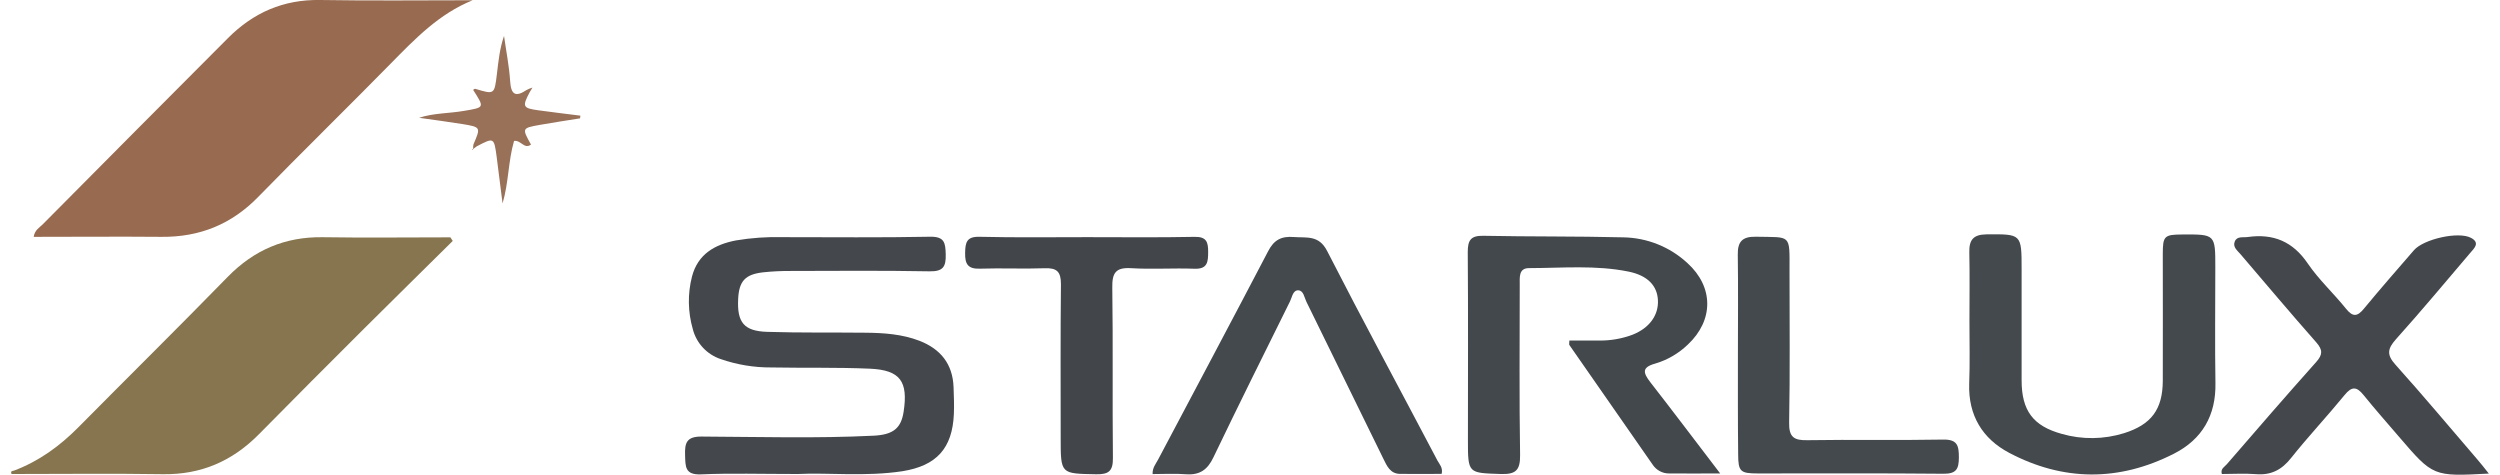 <?xml version="1.0" encoding="UTF-8"?>
<svg xmlns="http://www.w3.org/2000/svg" xmlns:xlink="http://www.w3.org/1999/xlink" width="158px" height="30px" viewBox="0 0 157 30" version="1.1">
<g id="surface1">
<path style=" stroke:none;fill-rule:nonzero;fill:rgb(59.608%,41.569%,30.98%);fill-opacity:1;" d="M 29.371 0.016 C 27.246 0.871 25.73 2.457 24.188 4.023 C 21.43 6.832 18.602 9.594 15.844 12.418 C 14.145 14.176 12.121 14.992 9.699 14.969 C 7.02 14.945 4.336 14.969 1.629 14.969 C 1.695 14.531 2 14.383 2.207 14.172 C 6.098 10.246 9.996 6.328 13.902 2.414 C 15.516 0.793 17.418 -0.039 19.734 0 C 22.945 0.055 26.156 0.016 29.371 0.016 Z M 29.371 0.016 "/>
<path style=" stroke:none;fill-rule:nonzero;fill:rgb(52.549%,45.882%,30.588%);fill-opacity:1;" d="M 28.113 15.227 C 26.254 17.074 24.367 18.914 22.508 20.77 C 20.285 22.984 18.07 25.207 15.867 27.441 C 14.191 29.141 12.211 30.004 9.801 29.969 C 6.609 29.918 3.418 29.957 0.23 29.957 C 0.137 29.746 0.312 29.77 0.395 29.738 C 1.965 29.148 3.277 28.191 4.449 27.008 C 7.598 23.828 10.781 20.684 13.902 17.488 C 15.562 15.793 17.52 14.961 19.883 14.992 C 22.578 15.035 25.27 15 27.965 15 Z M 28.113 15.227 "/>
<path style=" stroke:none;fill-rule:nonzero;fill:rgb(26.667%,28.235%,29.804%);fill-opacity:1;" d="M 49.93 29.957 C 47.582 29.957 45.684 29.898 43.797 29.98 C 42.785 30.02 42.82 29.484 42.797 28.77 C 42.77 27.984 42.895 27.586 43.836 27.59 C 47.465 27.609 51.098 27.715 54.723 27.535 C 55.969 27.473 56.453 27.047 56.609 26.02 C 56.902 24.102 56.395 23.387 54.477 23.301 C 52.402 23.211 50.32 23.262 48.242 23.223 C 47.156 23.23 46.078 23.051 45.051 22.695 C 44.18 22.406 43.512 21.691 43.285 20.801 C 42.973 19.719 42.953 18.57 43.234 17.477 C 43.605 16.059 44.676 15.453 46.008 15.195 C 46.988 15.031 47.98 14.961 48.973 14.988 C 52.074 14.988 55.176 15.023 58.281 14.961 C 59.199 14.945 59.25 15.352 59.27 16.07 C 59.293 16.855 59.105 17.164 58.246 17.148 C 55.332 17.094 52.418 17.117 49.496 17.125 C 48.906 17.121 48.316 17.148 47.73 17.211 C 46.59 17.34 46.207 17.77 46.152 18.895 C 46.078 20.371 46.512 20.926 47.984 20.973 C 50.062 21.039 52.141 21.004 54.215 21.027 C 55.367 21.039 56.508 21.117 57.602 21.535 C 58.945 22.055 59.715 23.004 59.766 24.48 C 59.785 25.043 59.809 25.602 59.785 26.164 C 59.691 28.332 58.691 29.438 56.531 29.781 C 54.188 30.137 51.824 29.859 49.93 29.957 Z M 49.93 29.957 "/>
<path style=" stroke:none;fill-rule:nonzero;fill:rgb(26.275%,28.235%,29.804%);fill-opacity:1;" d="M 108.215 29.922 C 107.016 29.922 106 29.934 104.984 29.922 C 104.574 29.926 104.188 29.719 103.957 29.379 C 102.199 26.852 100.441 24.328 98.684 21.805 C 98.656 21.766 98.684 21.688 98.684 21.523 C 99.32 21.523 99.957 21.523 100.598 21.523 C 101.312 21.527 102.023 21.402 102.691 21.148 C 103.746 20.727 104.328 19.918 104.281 18.973 C 104.238 18.07 103.645 17.418 102.441 17.168 C 100.359 16.742 98.238 16.941 96.133 16.945 C 95.461 16.945 95.551 17.551 95.547 18.012 C 95.547 21.594 95.512 25.176 95.57 28.758 C 95.582 29.715 95.301 29.988 94.359 29.957 C 92.277 29.887 92.273 29.938 92.273 27.801 C 92.273 23.844 92.293 19.887 92.262 15.93 C 92.262 15.184 92.449 14.887 93.246 14.902 C 96.191 14.961 99.141 14.926 102.086 15 C 103.594 15.023 105.039 15.602 106.148 16.629 C 107.809 18.137 107.812 20.234 106.176 21.773 C 105.59 22.336 104.879 22.754 104.102 22.98 C 103.238 23.223 103.355 23.57 103.789 24.141 C 105.242 26.004 106.66 27.891 108.215 29.922 Z M 108.215 29.922 "/>
<path style=" stroke:none;fill-rule:nonzero;fill:rgb(26.667%,28.627%,30.196%);fill-opacity:1;" d="M 123.969 20.34 C 123.969 18.875 123.992 17.41 123.961 15.949 C 123.941 15.168 124.211 14.824 125.031 14.812 C 127.266 14.793 127.266 14.77 127.266 17.027 C 127.266 19.363 127.266 21.703 127.266 24.035 C 127.266 25.949 127.988 26.922 129.805 27.422 C 131.094 27.793 132.465 27.773 133.746 27.375 C 135.461 26.832 136.176 25.879 136.188 24.082 C 136.199 21.406 136.188 18.727 136.188 16.043 C 136.188 14.918 136.285 14.824 137.414 14.82 C 139.512 14.805 139.508 14.805 139.508 16.902 C 139.508 19.336 139.477 21.766 139.516 24.195 C 139.559 26.254 138.676 27.766 136.895 28.672 C 133.43 30.438 129.906 30.43 126.469 28.613 C 124.793 27.723 123.891 26.254 123.953 24.262 C 124.004 22.957 123.969 21.645 123.969 20.34 Z M 123.969 20.34 "/>
<path style=" stroke:none;fill-rule:nonzero;fill:rgb(26.667%,28.235%,29.804%);fill-opacity:1;" d="M 156.793 29.93 C 153.277 30.117 153.273 30.117 151.125 27.613 C 150.379 26.742 149.613 25.879 148.891 24.984 C 148.457 24.438 148.145 24.387 147.676 24.969 C 146.574 26.316 145.379 27.586 144.297 28.945 C 143.695 29.707 143.016 30.047 142.062 29.965 C 141.355 29.91 140.637 29.957 139.922 29.957 C 139.816 29.625 140.098 29.504 140.238 29.336 C 142.102 27.176 143.98 25.012 145.883 22.879 C 146.297 22.414 146.305 22.117 145.895 21.645 C 144.27 19.805 142.691 17.926 141.094 16.059 C 140.898 15.828 140.594 15.613 140.738 15.262 C 140.879 14.91 141.258 15.023 141.551 14.98 C 143.172 14.75 144.41 15.258 145.359 16.664 C 146.055 17.684 146.984 18.535 147.766 19.508 C 148.199 20.051 148.488 20.016 148.91 19.496 C 149.938 18.25 151.004 17.035 152.062 15.812 C 152.668 15.113 154.879 14.605 155.672 15.035 C 156.266 15.352 155.859 15.703 155.605 16 C 154.055 17.82 152.523 19.66 150.926 21.438 C 150.387 22.043 150.328 22.422 150.895 23.051 C 152.66 25.016 154.355 27.043 156.074 29.043 C 156.297 29.297 156.5 29.562 156.793 29.93 Z M 156.793 29.93 "/>
<path style=" stroke:none;fill-rule:nonzero;fill:rgb(26.667%,28.627%,30.196%);fill-opacity:1;" d="M 90.613 29.949 C 89.738 29.949 88.852 29.961 87.965 29.949 C 87.367 29.934 87.156 29.457 86.934 29.004 C 85.312 25.688 83.688 22.375 82.059 19.059 C 81.93 18.793 81.887 18.359 81.547 18.348 C 81.211 18.34 81.16 18.781 81.031 19.043 C 79.406 22.324 77.773 25.602 76.191 28.898 C 75.82 29.688 75.32 30.035 74.461 29.973 C 73.758 29.918 73.055 29.961 72.344 29.961 C 72.328 29.555 72.551 29.316 72.691 29.047 C 75.012 24.66 77.344 20.281 79.645 15.879 C 80.016 15.152 80.496 14.918 81.262 14.98 C 82.07 15.043 82.848 14.836 83.371 15.855 C 85.648 20.301 88.027 24.699 90.352 29.117 C 90.48 29.348 90.703 29.559 90.613 29.949 Z M 90.613 29.949 "/>
<path style=" stroke:none;fill-rule:nonzero;fill:rgb(25.882%,27.451%,29.412%);fill-opacity:1;" d="M 68.203 14.988 C 70.469 14.988 72.73 15.016 74.996 14.969 C 75.762 14.953 75.859 15.309 75.855 15.93 C 75.855 16.547 75.82 17.02 74.98 16.984 C 73.648 16.934 72.312 17.031 70.98 16.949 C 70.004 16.891 69.781 17.258 69.797 18.18 C 69.848 21.766 69.797 25.348 69.836 28.93 C 69.848 29.77 69.578 29.988 68.77 29.973 C 66.535 29.93 66.535 29.973 66.535 27.684 C 66.535 24.441 66.516 21.203 66.551 17.957 C 66.551 17.172 66.297 16.926 65.531 16.953 C 64.168 17.004 62.801 16.934 61.434 16.98 C 60.672 17.008 60.48 16.688 60.496 15.98 C 60.508 15.32 60.59 14.945 61.402 14.965 C 63.672 15.02 65.93 14.988 68.203 14.988 Z M 68.203 14.988 "/>
<path style=" stroke:none;fill-rule:nonzero;fill:rgb(26.667%,28.627%,30.196%);fill-opacity:1;" d="M 109.336 22.461 C 109.336 20.344 109.359 18.227 109.328 16.102 C 109.312 15.266 109.617 14.945 110.477 14.961 C 112.711 15.012 112.602 14.754 112.598 17.078 C 112.598 20.285 112.633 23.492 112.574 26.699 C 112.555 27.633 112.879 27.84 113.742 27.82 C 116.594 27.773 119.449 27.836 122.309 27.781 C 123.207 27.766 123.301 28.164 123.301 28.902 C 123.301 29.645 123.137 29.949 122.32 29.941 C 118.41 29.902 114.508 29.926 110.602 29.922 C 109.484 29.922 109.355 29.805 109.352 28.707 C 109.328 26.633 109.336 24.547 109.336 22.461 Z M 109.336 22.461 "/>
<path style=" stroke:none;fill-rule:nonzero;fill:rgb(60%,43.922%,34.51%);fill-opacity:1;" d="M 36.16 7.48 C 35.309 7.617 34.453 7.742 33.602 7.895 C 32.484 8.098 32.484 8.105 33.059 9.137 C 32.629 9.457 32.426 8.84 31.988 8.906 C 31.617 10.172 31.652 11.543 31.262 12.855 C 31.137 11.879 31.02 10.902 30.891 9.926 C 30.723 8.68 30.719 8.676 29.629 9.25 C 29.527 9.316 29.434 9.391 29.348 9.477 C 29.348 9.461 29.328 9.441 29.332 9.441 C 29.336 9.438 29.406 9.41 29.406 9.391 C 29.398 9.305 29.402 9.215 29.422 9.125 C 29.887 8.047 29.891 8.035 28.746 7.844 C 27.828 7.695 26.91 7.578 25.984 7.445 C 26.902 7.141 27.879 7.172 28.824 7.008 C 30.129 6.785 30.129 6.82 29.402 5.68 C 29.445 5.656 29.5 5.602 29.535 5.613 C 30.742 5.977 30.746 5.984 30.902 4.699 C 31 3.895 31.074 3.086 31.355 2.27 C 31.488 3.227 31.68 4.18 31.742 5.141 C 31.797 6.008 32.102 6.141 32.781 5.688 C 32.898 5.625 33.023 5.574 33.152 5.535 C 33.07 5.676 33.023 5.746 32.98 5.82 C 32.492 6.742 32.535 6.836 33.539 6.973 C 34.418 7.094 35.301 7.199 36.18 7.309 Z M 36.16 7.48 "/>
</g>
</svg>
